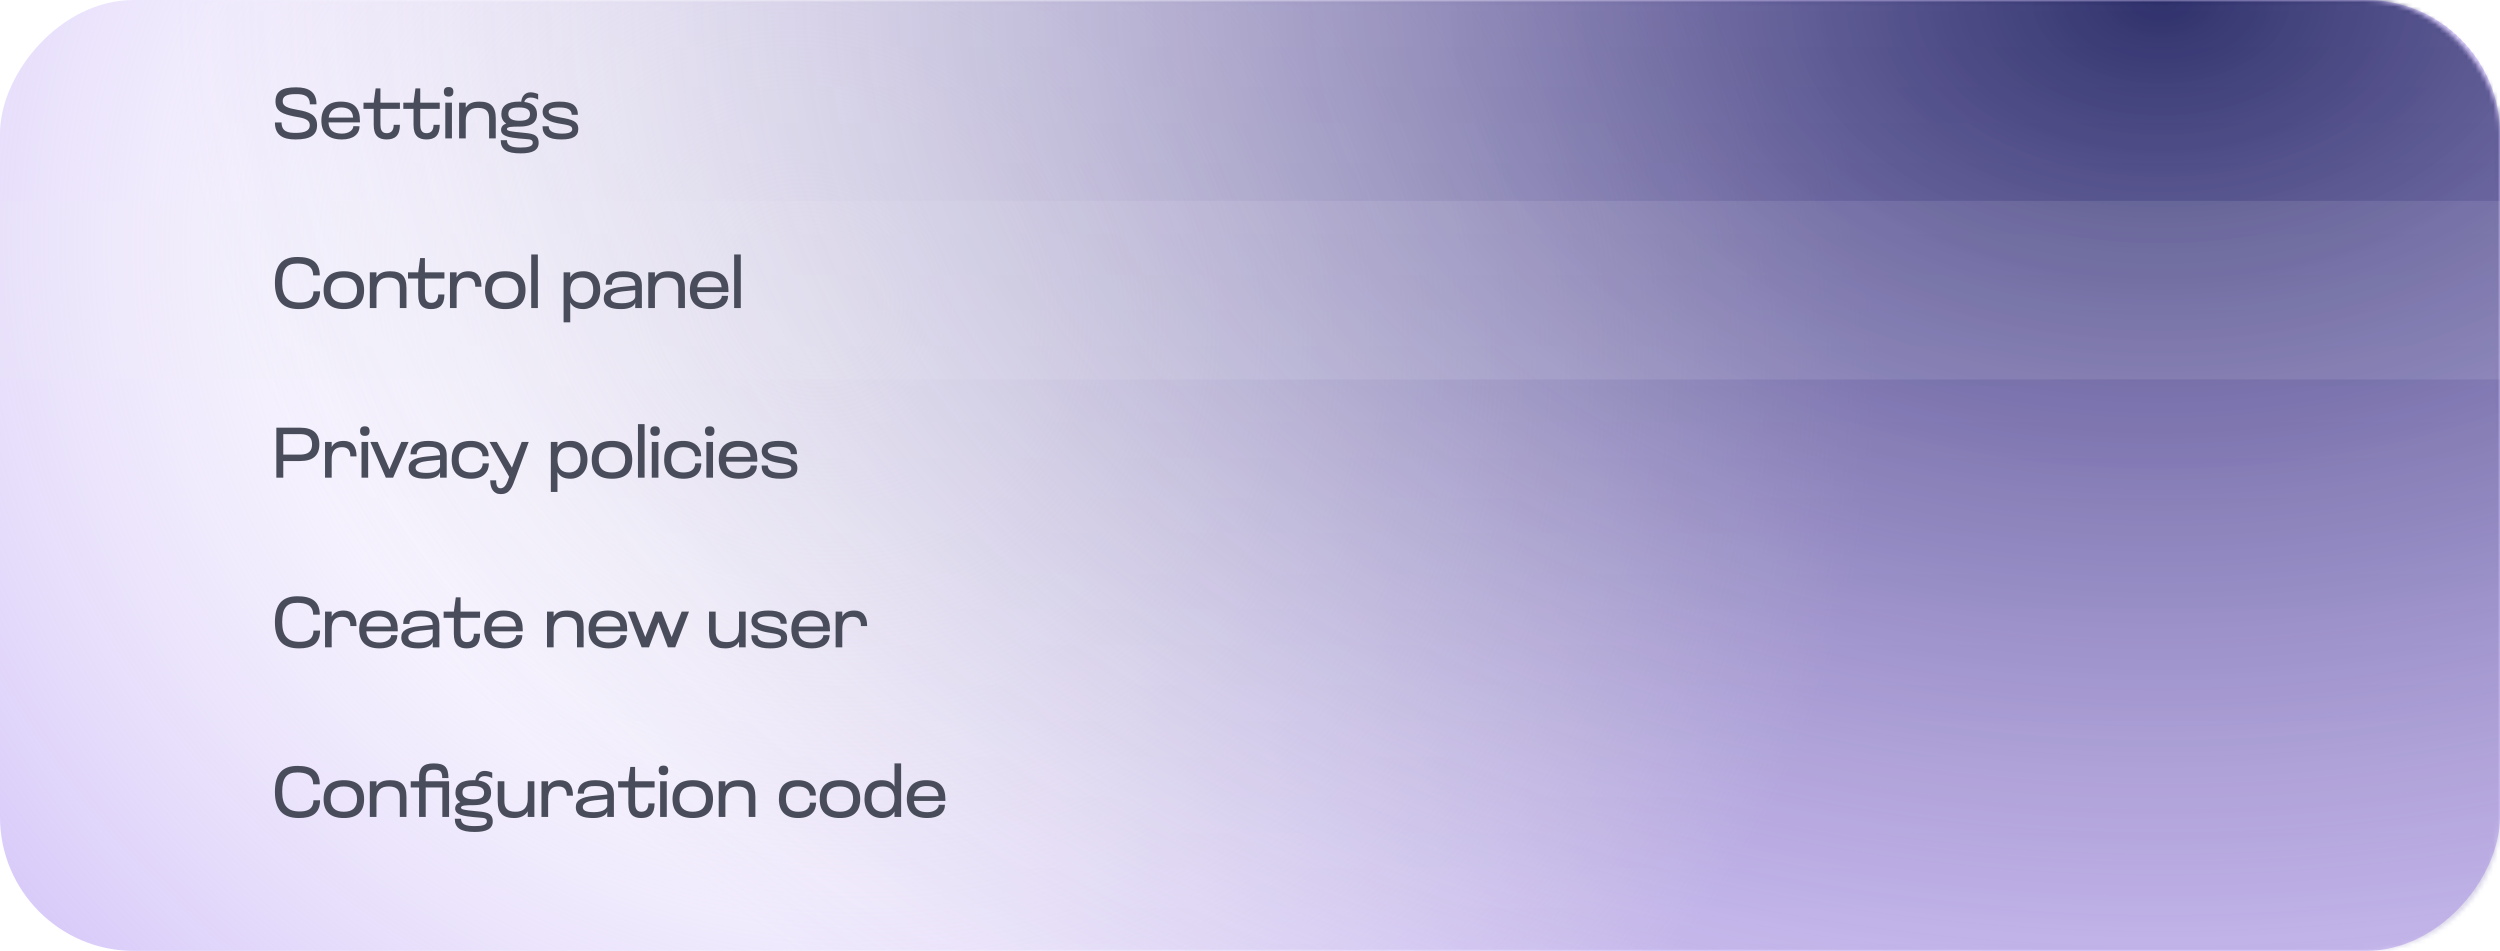 <svg width="560" height="213" viewBox="0 0 560 213" fill="none" xmlns="http://www.w3.org/2000/svg">
<rect width="560" height="213" rx="30" transform="matrix(-1 0 0 1 560 0)" fill="url(#paint0_radial_2059_474)"/>
<mask id="mask0_2059_474" style="mask-type:alpha" maskUnits="userSpaceOnUse" x="1" y="0" width="559" height="213">
<rect x="1" width="559" height="213" rx="30" fill="url(#paint1_linear_2059_474)"/>
<rect x="1.542" y="0.542" width="557.916" height="211.916" rx="29.458" stroke="url(#paint2_linear_2059_474)" stroke-opacity="0.2" stroke-width="1.084"/>
</mask>
<g mask="url(#mask0_2059_474)">
<g filter="url(#filter0_f_2059_474)">
<ellipse cx="447" cy="294.5" rx="447" ry="294.5" transform="matrix(-1 0 0 1 932 -295)" fill="url(#paint3_radial_2059_474)"/>
</g>
</g>
<path opacity="0.11" d="M560 45H0V85H560V45Z" fill="#F2F2FC"/>
<path d="M65.822 26.072C63.422 25.544 61.71 25.016 61.71 22.728C61.71 20.472 63.134 19.56 66.318 19.56C69.102 19.56 70.894 20.552 70.894 23.368H69.406C69.406 21.336 67.902 21.08 66.286 21.08C63.982 21.08 63.326 21.656 63.326 22.712C63.326 23.848 64.542 24.232 66.558 24.584C69.438 25.064 71.022 25.8 71.022 28.04C71.022 30.312 69.454 31.24 66.174 31.24C63.326 31.24 61.582 30.248 61.582 27.432H63.07C63.07 29.512 64.558 29.768 66.222 29.768C68.286 29.768 69.39 29.256 69.39 28.072C69.39 26.408 67.15 26.36 65.822 26.072ZM80.628 27.096V27.416H73.588C73.668 29.272 74.804 29.928 76.596 29.928C78.084 29.928 79.14 29.176 79.14 28.264L80.532 28.28C80.532 30.04 79.156 31.24 76.596 31.24C73.492 31.24 71.988 29.768 71.988 26.984C71.988 24.264 73.508 22.76 76.292 22.76C79.396 22.76 80.628 24.232 80.628 27.096ZM73.636 26.344H79.092C78.996 24.632 77.876 24.072 76.404 24.072C74.948 24.072 73.78 24.808 73.636 26.344ZM83.71 27.992V24.392H81.422V23H83.71L84.142 19.8H85.214V23H89.582V24.392H85.214V27.88C85.214 28.872 85.438 29.832 86.606 29.832C87.454 29.832 88.19 29.4 88.19 27.96H89.582C89.582 30.44 88.414 31.24 86.574 31.24C84.846 31.24 83.71 30.424 83.71 27.992ZM92.631 27.992V24.392H90.343V23H92.631L93.063 19.8H94.135V23H98.503V24.392H94.135V27.88C94.135 28.872 94.359 29.832 95.527 29.832C96.375 29.832 97.111 29.4 97.111 27.96H98.503C98.503 30.44 97.335 31.24 95.495 31.24C93.767 31.24 92.631 30.424 92.631 27.992ZM99.745 31V23H101.233V31H99.745ZM99.425 20.568C99.425 19.848 99.745 19.496 100.497 19.496C101.233 19.496 101.553 19.848 101.553 20.568C101.553 21.272 101.233 21.64 100.497 21.64C99.745 21.64 99.425 21.272 99.425 20.568ZM104.327 31H102.839V23H104.327V24.12C104.887 23.224 105.783 22.76 107.431 22.76C109.911 22.76 111.047 23.896 111.047 26.504V31H109.559V26.6C109.559 25.144 109.095 24.168 107.063 24.168C105.255 24.168 104.327 25.144 104.327 26.984V31ZM112.304 25.56C112.304 23.704 113.632 22.76 116.288 22.76C116.448 22.76 116.592 22.76 116.752 22.776C116.88 21.592 117.6 20.68 118.832 20.68C119.488 20.68 120.064 20.872 120.544 21.064V22.312C120.032 22.008 119.392 21.848 118.816 21.848C118.32 21.848 117.632 22.088 117.456 22.84C119.344 23.08 120.288 23.992 120.288 25.56C120.288 27.896 118.32 28.36 116.368 28.36C114.64 28.36 113.552 28.392 113.552 28.904C113.552 29.336 114.336 29.448 116.592 29.672C118.96 29.912 120.656 29.912 120.656 31.992C120.656 33.624 119.328 34.36 116.64 34.36C113.456 34.36 112.16 33.48 112.16 31.4H113.552C113.552 32.648 114.608 33.048 116.576 33.048C118.176 33.048 119.344 32.84 119.344 31.976C119.344 31 118.256 31.256 116.224 31.016C114.368 30.808 112.24 30.616 112.24 29.112C112.24 28.36 112.704 27.928 113.392 27.672C112.672 27.208 112.304 26.504 112.304 25.56ZM113.872 25.544C113.872 26.616 114.848 27.048 116.384 27.048C117.968 27.048 118.72 26.616 118.72 25.544C118.72 24.504 117.856 24.072 116.256 24.072C114.464 24.072 113.872 24.504 113.872 25.544ZM121.551 25.064C121.551 23.448 122.975 22.76 125.327 22.76C128.127 22.76 129.439 23.64 129.439 25.72H128.063C128.063 24.44 126.975 24.072 125.183 24.072C123.263 24.072 122.911 24.568 122.911 25.048C122.911 25.576 123.567 25.96 125.695 26.344C128.079 26.776 129.535 27.112 129.535 28.888C129.535 30.584 128.223 31.24 125.775 31.24C122.831 31.24 121.519 30.36 121.519 28.28H122.911C122.911 29.512 124.159 29.928 125.871 29.928C127.583 29.928 128.175 29.528 128.175 28.936C128.175 28.056 127.135 28.024 125.231 27.672C123.439 27.352 121.551 26.792 121.551 25.064Z" fill="#494D5B"/>
<path d="M66.99 69.24C63.262 69.24 61.582 67.32 61.582 63.384C61.582 59.448 63.134 57.56 66.638 57.56C69.806 57.56 71.63 58.712 71.63 61.688H70.142C70.142 59.432 68.302 59.032 66.59 59.032C64.094 59.032 63.214 60.344 63.214 63.368C63.214 66.456 64.446 67.768 67.102 67.768C68.574 67.768 70.206 67.448 70.206 65.256H71.694C71.694 68.232 69.822 69.24 66.99 69.24ZM72.488 65C72.488 62.216 73.96 60.76 77.016 60.76C80.072 60.76 81.56 62.216 81.56 65C81.56 67.784 80.072 69.24 77.016 69.24C73.96 69.24 72.488 67.784 72.488 65ZM74.056 65C74.056 66.856 75.016 67.832 77.016 67.832C79.016 67.832 79.976 66.856 79.976 65C79.976 63.144 79.016 62.168 77.016 62.168C75 62.168 74.056 63.144 74.056 65ZM84.327 69H82.839V61H84.327V62.12C84.887 61.224 85.783 60.76 87.431 60.76C89.911 60.76 91.047 61.896 91.047 64.504V69H89.559V64.6C89.559 63.144 89.095 62.168 87.063 62.168C85.255 62.168 84.327 63.144 84.327 64.984V69ZM93.678 65.992V62.392H91.39V61H93.678L94.11 57.8H95.182V61H99.55V62.392H95.182V65.88C95.182 66.872 95.406 67.832 96.574 67.832C97.422 67.832 98.158 67.4 98.158 65.96H99.55C99.55 68.44 98.382 69.24 96.542 69.24C94.814 69.24 93.678 68.424 93.678 65.992ZM102.28 69H100.792V61H102.28V62.136C102.744 61.256 103.592 60.76 104.968 60.76C106.872 60.76 107.848 61.944 107.848 64.232H106.456C106.456 62.968 106.024 62.168 104.568 62.168C103.144 62.168 102.28 62.936 102.28 64.856V69ZM108.644 65C108.644 62.216 110.116 60.76 113.172 60.76C116.228 60.76 117.716 62.216 117.716 65C117.716 67.784 116.228 69.24 113.172 69.24C110.116 69.24 108.644 67.784 108.644 65ZM110.212 65C110.212 66.856 111.172 67.832 113.172 67.832C115.172 67.832 116.132 66.856 116.132 65C116.132 63.144 115.172 62.168 113.172 62.168C111.156 62.168 110.212 63.144 110.212 65ZM120.483 69H118.995V57H120.483V69ZM127.733 72.2H126.245V61H127.733V62.152C128.245 61.24 129.157 60.76 130.725 60.76C132.917 60.76 134.453 62.216 134.453 65C134.453 67.784 132.629 69.24 130.661 69.24C129.125 69.24 128.245 68.696 127.733 67.752V72.2ZM132.885 64.984C132.885 63.144 132.101 62.168 130.341 62.168C128.661 62.168 127.733 63.096 127.733 64.984C127.733 66.888 128.661 67.832 130.341 67.832C131.845 67.832 132.885 66.84 132.885 64.984ZM142.29 69V67.768C142.098 68.568 141.09 69.24 139.154 69.24C136.802 69.24 135.25 68.712 135.25 66.776C135.25 65.208 136.546 64.552 139.282 64.264L142.29 63.96V63.88C142.29 62.184 140.722 62.072 139.65 62.072C138.482 62.072 137.074 62.184 137.074 63.768H135.682C135.682 61.64 137.202 60.76 139.634 60.76C142.402 60.76 143.778 61.688 143.778 64.056V69H142.29ZM142.29 66.456V64.984L139.442 65.272C138.098 65.416 136.818 65.816 136.818 66.744C136.818 67.448 137.282 67.928 139.314 67.928C141.602 67.928 142.29 66.952 142.29 66.456ZM146.702 69H145.214V61H146.702V62.12C147.262 61.224 148.158 60.76 149.806 60.76C152.286 60.76 153.422 61.896 153.422 64.504V69H151.934V64.6C151.934 63.144 151.47 62.168 149.438 62.168C147.63 62.168 146.702 63.144 146.702 64.984V69ZM163.175 65.096V65.416H156.135C156.215 67.272 157.351 67.928 159.143 67.928C160.631 67.928 161.687 67.176 161.687 66.264L163.079 66.28C163.079 68.04 161.703 69.24 159.143 69.24C156.039 69.24 154.535 67.768 154.535 64.984C154.535 62.264 156.055 60.76 158.839 60.76C161.943 60.76 163.175 62.232 163.175 65.096ZM156.183 64.344H161.639C161.543 62.632 160.423 62.072 158.951 62.072C157.495 62.072 156.327 62.808 156.183 64.344ZM165.936 69H164.448V57H165.936V69Z" fill="#494D5B"/>
<path d="M61.902 107V95.8H67.214C70.11 95.8 71.534 97.064 71.534 99.528C71.534 102.008 70.142 103.272 67.214 103.272H63.454V107H61.902ZM63.454 101.832H67.198C69.086 101.832 69.902 101.064 69.902 99.528C69.902 98.008 69.086 97.24 67.198 97.24H63.454V101.832ZM74.296 107H72.808V99H74.296V100.136C74.76 99.256 75.608 98.76 76.984 98.76C78.888 98.76 79.864 99.944 79.864 102.232H78.472C78.472 100.968 78.04 100.168 76.584 100.168C75.16 100.168 74.296 100.936 74.296 102.856V107ZM80.98 107V99H82.468V107H80.98ZM80.66 96.568C80.66 95.848 80.98 95.496 81.732 95.496C82.468 95.496 82.788 95.848 82.788 96.568C82.788 97.272 82.468 97.64 81.732 97.64C80.98 97.64 80.66 97.272 80.66 96.568ZM86.425 107L82.953 99H84.601L87.241 105.128L89.881 99H91.529L88.057 107H86.425ZM98.571 107V105.768C98.379 106.568 97.371 107.24 95.435 107.24C93.083 107.24 91.531 106.712 91.531 104.776C91.531 103.208 92.827 102.552 95.563 102.264L98.571 101.96V101.88C98.571 100.184 97.003 100.072 95.931 100.072C94.763 100.072 93.355 100.184 93.355 101.768H91.963C91.963 99.64 93.483 98.76 95.915 98.76C98.683 98.76 100.059 99.688 100.059 102.056V107H98.571ZM98.571 104.456V102.984L95.723 103.272C94.379 103.416 93.099 103.816 93.099 104.744C93.099 105.448 93.563 105.928 95.595 105.928C97.883 105.928 98.571 104.952 98.571 104.456ZM105.495 98.76C108.103 98.76 109.463 100.28 109.463 102.2H108.087C108.087 101.032 107.271 100.168 105.463 100.168C103.863 100.168 102.743 100.904 102.743 102.968C102.743 105.128 103.975 105.832 105.495 105.832C107.351 105.832 108.119 104.968 108.119 103.8H109.511C109.511 105.72 108.295 107.24 105.527 107.24C102.679 107.24 101.175 105.784 101.175 103C101.175 100.184 102.471 98.76 105.495 98.76ZM115.569 106.808C114.689 109.224 114.209 110.68 112.177 110.68C110.497 110.68 109.809 109.352 109.809 107.592H111.137C111.137 109.048 111.569 109.368 112.129 109.368C112.945 109.368 113.409 108.584 113.745 107.672L114.049 106.808L109.649 99H111.297L114.673 104.744L116.865 99H118.433L115.569 106.808ZM124.874 110.2H123.386V99H124.874V100.152C125.386 99.24 126.298 98.76 127.866 98.76C130.058 98.76 131.594 100.216 131.594 103C131.594 105.784 129.77 107.24 127.802 107.24C126.266 107.24 125.386 106.696 124.874 105.752V110.2ZM130.026 102.984C130.026 101.144 129.242 100.168 127.482 100.168C125.802 100.168 124.874 101.096 124.874 102.984C124.874 104.888 125.802 105.832 127.482 105.832C128.986 105.832 130.026 104.84 130.026 102.984ZM132.55 103C132.55 100.216 134.022 98.76 137.078 98.76C140.134 98.76 141.622 100.216 141.622 103C141.622 105.784 140.134 107.24 137.078 107.24C134.022 107.24 132.55 105.784 132.55 103ZM134.118 103C134.118 104.856 135.078 105.832 137.078 105.832C139.078 105.832 140.038 104.856 140.038 103C140.038 101.144 139.078 100.168 137.078 100.168C135.062 100.168 134.118 101.144 134.118 103ZM144.39 107H142.902V95H144.39V107ZM145.995 107V99H147.483V107H145.995ZM145.675 96.568C145.675 95.848 145.995 95.496 146.747 95.496C147.483 95.496 147.803 95.848 147.803 96.568C147.803 97.272 147.483 97.64 146.747 97.64C145.995 97.64 145.675 97.272 145.675 96.568ZM153.089 98.76C155.697 98.76 157.057 100.28 157.057 102.2H155.681C155.681 101.032 154.865 100.168 153.057 100.168C151.457 100.168 150.337 100.904 150.337 102.968C150.337 105.128 151.569 105.832 153.089 105.832C154.945 105.832 155.713 104.968 155.713 103.8H157.105C157.105 105.72 155.889 107.24 153.121 107.24C150.273 107.24 148.769 105.784 148.769 103C148.769 100.184 150.065 98.76 153.089 98.76ZM158.23 107V99H159.718V107H158.23ZM157.91 96.568C157.91 95.848 158.23 95.496 158.982 95.496C159.718 95.496 160.038 95.848 160.038 96.568C160.038 97.272 159.718 97.64 158.982 97.64C158.23 97.64 157.91 97.272 157.91 96.568ZM169.643 103.096V103.416H162.603C162.683 105.272 163.819 105.928 165.611 105.928C167.099 105.928 168.155 105.176 168.155 104.264L169.547 104.28C169.547 106.04 168.171 107.24 165.611 107.24C162.507 107.24 161.003 105.768 161.003 102.984C161.003 100.264 162.523 98.76 165.307 98.76C168.411 98.76 169.643 100.232 169.643 103.096ZM162.651 102.344H168.107C168.011 100.632 166.891 100.072 165.419 100.072C163.963 100.072 162.795 100.808 162.651 102.344ZM170.629 101.064C170.629 99.448 172.053 98.76 174.405 98.76C177.205 98.76 178.517 99.64 178.517 101.72H177.141C177.141 100.44 176.053 100.072 174.261 100.072C172.341 100.072 171.989 100.568 171.989 101.048C171.989 101.576 172.645 101.96 174.773 102.344C177.157 102.776 178.613 103.112 178.613 104.888C178.613 106.584 177.301 107.24 174.853 107.24C171.909 107.24 170.597 106.36 170.597 104.28H171.989C171.989 105.512 173.237 105.928 174.949 105.928C176.661 105.928 177.253 105.528 177.253 104.936C177.253 104.056 176.213 104.024 174.309 103.672C172.517 103.352 170.629 102.792 170.629 101.064Z" fill="#494D5B"/>
<path d="M66.99 145.24C63.262 145.24 61.582 143.32 61.582 139.384C61.582 135.448 63.134 133.56 66.638 133.56C69.806 133.56 71.63 134.712 71.63 137.688H70.142C70.142 135.432 68.302 135.032 66.59 135.032C64.094 135.032 63.214 136.344 63.214 139.368C63.214 142.456 64.446 143.768 67.102 143.768C68.574 143.768 70.206 143.448 70.206 141.256H71.694C71.694 144.232 69.822 145.24 66.99 145.24ZM74.296 145H72.808V137H74.296V138.136C74.76 137.256 75.608 136.76 76.984 136.76C78.888 136.76 79.864 137.944 79.864 140.232H78.472C78.472 138.968 78.04 138.168 76.584 138.168C75.16 138.168 74.296 138.936 74.296 140.856V145ZM89.097 141.096V141.416H82.057C82.137 143.272 83.273 143.928 85.065 143.928C86.553 143.928 87.609 143.176 87.609 142.264L89.001 142.28C89.001 144.04 87.625 145.24 85.065 145.24C81.961 145.24 80.457 143.768 80.457 140.984C80.457 138.264 81.977 136.76 84.761 136.76C87.865 136.76 89.097 138.232 89.097 141.096ZM82.105 140.344H87.561C87.465 138.632 86.345 138.072 84.873 138.072C83.417 138.072 82.249 138.808 82.105 140.344ZM96.93 145V143.768C96.738 144.568 95.73 145.24 93.794 145.24C91.442 145.24 89.89 144.712 89.89 142.776C89.89 141.208 91.186 140.552 93.922 140.264L96.93 139.96V139.88C96.93 138.184 95.362 138.072 94.29 138.072C93.122 138.072 91.714 138.184 91.714 139.768H90.322C90.322 137.64 91.842 136.76 94.274 136.76C97.042 136.76 98.418 137.688 98.418 140.056V145H96.93ZM96.93 142.456V140.984L94.082 141.272C92.738 141.416 91.458 141.816 91.458 142.744C91.458 143.448 91.922 143.928 93.954 143.928C96.242 143.928 96.93 142.952 96.93 142.456ZM101.663 141.992V138.392H99.375V137H101.663L102.095 133.8H103.167V137H107.535V138.392H103.167V141.88C103.167 142.872 103.391 143.832 104.559 143.832C105.407 143.832 106.143 143.4 106.143 141.96H107.535C107.535 144.44 106.367 145.24 104.527 145.24C102.799 145.24 101.663 144.424 101.663 141.992ZM117.097 141.096V141.416H110.057C110.137 143.272 111.273 143.928 113.065 143.928C114.553 143.928 115.609 143.176 115.609 142.264L117.001 142.28C117.001 144.04 115.625 145.24 113.065 145.24C109.961 145.24 108.457 143.768 108.457 140.984C108.457 138.264 109.977 136.76 112.761 136.76C115.865 136.76 117.097 138.232 117.097 141.096ZM110.105 140.344H115.561C115.465 138.632 114.345 138.072 112.873 138.072C111.417 138.072 110.249 138.808 110.105 140.344ZM124.015 145H122.527V137H124.015V138.12C124.575 137.224 125.471 136.76 127.119 136.76C129.599 136.76 130.735 137.896 130.735 140.504V145H129.247V140.6C129.247 139.144 128.783 138.168 126.751 138.168C124.943 138.168 124.015 139.144 124.015 140.984V145ZM140.487 141.096V141.416H133.447C133.527 143.272 134.663 143.928 136.455 143.928C137.943 143.928 138.999 143.176 138.999 142.264L140.391 142.28C140.391 144.04 139.015 145.24 136.455 145.24C133.351 145.24 131.847 143.768 131.847 140.984C131.847 138.264 133.367 136.76 136.151 136.76C139.255 136.76 140.487 138.232 140.487 141.096ZM133.495 140.344H138.951C138.855 138.632 137.735 138.072 136.263 138.072C134.807 138.072 133.639 138.808 133.495 140.344ZM143.729 145L140.641 137H142.289L144.545 142.696L146.769 137H148.209L150.449 142.696L152.689 137H154.337L151.249 145H149.601L147.489 139.368L145.377 145H143.729ZM158.82 137H160.308V141.4C160.308 142.856 160.772 143.832 162.804 143.832C164.612 143.832 165.54 142.856 165.54 141.016V137H167.028V145H165.54V143.736C165.012 144.632 164.068 145.24 162.468 145.24C159.972 145.24 158.82 144.104 158.82 141.496V137ZM168.332 139.064C168.332 137.448 169.756 136.76 172.108 136.76C174.908 136.76 176.22 137.64 176.22 139.72H174.844C174.844 138.44 173.756 138.072 171.964 138.072C170.044 138.072 169.692 138.568 169.692 139.048C169.692 139.576 170.348 139.96 172.476 140.344C174.86 140.776 176.316 141.112 176.316 142.888C176.316 144.584 175.004 145.24 172.556 145.24C169.612 145.24 168.3 144.36 168.3 142.28H169.692C169.692 143.512 170.94 143.928 172.652 143.928C174.364 143.928 174.956 143.528 174.956 142.936C174.956 142.056 173.916 142.024 172.012 141.672C170.22 141.352 168.332 140.792 168.332 139.064ZM185.909 141.096V141.416H178.869C178.949 143.272 180.085 143.928 181.877 143.928C183.365 143.928 184.421 143.176 184.421 142.264L185.813 142.28C185.813 144.04 184.437 145.24 181.877 145.24C178.773 145.24 177.269 143.768 177.269 140.984C177.269 138.264 178.789 136.76 181.573 136.76C184.677 136.76 185.909 138.232 185.909 141.096ZM178.917 140.344H184.373C184.277 138.632 183.157 138.072 181.685 138.072C180.229 138.072 179.061 138.808 178.917 140.344ZM188.671 145H187.183V137H188.671V138.136C189.135 137.256 189.983 136.76 191.359 136.76C193.263 136.76 194.239 137.944 194.239 140.232H192.847C192.847 138.968 192.415 138.168 190.959 138.168C189.535 138.168 188.671 138.936 188.671 140.856V145Z" fill="#494D5B"/>
<path d="M66.99 183.24C63.262 183.24 61.582 181.32 61.582 177.384C61.582 173.448 63.134 171.56 66.638 171.56C69.806 171.56 71.63 172.712 71.63 175.688H70.142C70.142 173.432 68.302 173.032 66.59 173.032C64.094 173.032 63.214 174.344 63.214 177.368C63.214 180.456 64.446 181.768 67.102 181.768C68.574 181.768 70.206 181.448 70.206 179.256H71.694C71.694 182.232 69.822 183.24 66.99 183.24ZM72.488 179C72.488 176.216 73.96 174.76 77.016 174.76C80.072 174.76 81.56 176.216 81.56 179C81.56 181.784 80.072 183.24 77.016 183.24C73.96 183.24 72.488 181.784 72.488 179ZM74.056 179C74.056 180.856 75.016 181.832 77.016 181.832C79.016 181.832 79.976 180.856 79.976 179C79.976 177.144 79.016 176.168 77.016 176.168C75 176.168 74.056 177.144 74.056 179ZM84.327 183H82.839V175H84.327V176.12C84.887 175.224 85.783 174.76 87.431 174.76C89.911 174.76 91.047 175.896 91.047 178.504V183H89.559V178.6C89.559 177.144 89.095 176.168 87.063 176.168C85.255 176.168 84.327 177.144 84.327 178.984V183ZM93.872 174.2C93.872 172.056 94.704 171 97.136 171C99.568 171 100.448 171.8 100.448 174.28H99.056C99.056 172.888 98.656 172.408 97.296 172.408C95.808 172.408 95.36 172.808 95.36 174.2V175H100.592V183H99.088V176.392H95.36V183H93.872V176.392H92V175H93.872V174.2ZM102.022 177.56C102.022 175.704 103.35 174.76 106.006 174.76C106.166 174.76 106.31 174.76 106.47 174.776C106.598 173.592 107.318 172.68 108.55 172.68C109.206 172.68 109.782 172.872 110.262 173.064V174.312C109.75 174.008 109.11 173.848 108.534 173.848C108.038 173.848 107.35 174.088 107.174 174.84C109.062 175.08 110.006 175.992 110.006 177.56C110.006 179.896 108.038 180.36 106.086 180.36C104.358 180.36 103.27 180.392 103.27 180.904C103.27 181.336 104.054 181.448 106.31 181.672C108.678 181.912 110.374 181.912 110.374 183.992C110.374 185.624 109.046 186.36 106.358 186.36C103.174 186.36 101.878 185.48 101.878 183.4H103.27C103.27 184.648 104.326 185.048 106.294 185.048C107.894 185.048 109.062 184.84 109.062 183.976C109.062 183 107.974 183.256 105.942 183.016C104.086 182.808 101.958 182.616 101.958 181.112C101.958 180.36 102.422 179.928 103.11 179.672C102.39 179.208 102.022 178.504 102.022 177.56ZM103.59 177.544C103.59 178.616 104.566 179.048 106.102 179.048C107.686 179.048 108.438 178.616 108.438 177.544C108.438 176.504 107.574 176.072 105.974 176.072C104.182 176.072 103.59 176.504 103.59 177.544ZM111.492 175H112.98V179.4C112.98 180.856 113.444 181.832 115.476 181.832C117.284 181.832 118.212 180.856 118.212 179.016V175H119.7V183H118.212V181.736C117.684 182.632 116.74 183.24 115.14 183.24C112.644 183.24 111.492 182.104 111.492 179.496V175ZM122.78 183H121.292V175H122.78V176.136C123.244 175.256 124.092 174.76 125.468 174.76C127.372 174.76 128.348 175.944 128.348 178.232H126.956C126.956 176.968 126.524 176.168 125.068 176.168C123.644 176.168 122.78 176.936 122.78 178.856V183ZM136.024 183V181.768C135.832 182.568 134.824 183.24 132.888 183.24C130.536 183.24 128.984 182.712 128.984 180.776C128.984 179.208 130.28 178.552 133.016 178.264L136.024 177.96V177.88C136.024 176.184 134.456 176.072 133.384 176.072C132.216 176.072 130.808 176.184 130.808 177.768H129.416C129.416 175.64 130.936 174.76 133.368 174.76C136.136 174.76 137.512 175.688 137.512 178.056V183H136.024ZM136.024 180.456V178.984L133.176 179.272C131.832 179.416 130.552 179.816 130.552 180.744C130.552 181.448 131.016 181.928 133.048 181.928C135.336 181.928 136.024 180.952 136.024 180.456ZM140.756 179.992V176.392H138.468V175H140.756L141.188 171.8H142.26V175H146.628V176.392H142.26V179.88C142.26 180.872 142.484 181.832 143.652 181.832C144.5 181.832 145.236 181.4 145.236 179.96H146.628C146.628 182.44 145.46 183.24 143.62 183.24C141.892 183.24 140.756 182.424 140.756 179.992ZM147.87 183V175H149.358V183H147.87ZM147.55 172.568C147.55 171.848 147.87 171.496 148.622 171.496C149.358 171.496 149.678 171.848 149.678 172.568C149.678 173.272 149.358 173.64 148.622 173.64C147.87 173.64 147.55 173.272 147.55 172.568ZM150.644 179C150.644 176.216 152.116 174.76 155.172 174.76C158.228 174.76 159.716 176.216 159.716 179C159.716 181.784 158.228 183.24 155.172 183.24C152.116 183.24 150.644 181.784 150.644 179ZM152.212 179C152.212 180.856 153.172 181.832 155.172 181.832C157.172 181.832 158.132 180.856 158.132 179C158.132 177.144 157.172 176.168 155.172 176.168C153.156 176.168 152.212 177.144 152.212 179ZM162.483 183H160.995V175H162.483V176.12C163.043 175.224 163.939 174.76 165.587 174.76C168.067 174.76 169.203 175.896 169.203 178.504V183H167.715V178.6C167.715 177.144 167.251 176.168 165.219 176.168C163.411 176.168 162.483 177.144 162.483 178.984V183ZM178.792 174.76C181.4 174.76 182.76 176.28 182.76 178.2H181.384C181.384 177.032 180.568 176.168 178.76 176.168C177.16 176.168 176.04 176.904 176.04 178.968C176.04 181.128 177.272 181.832 178.792 181.832C180.648 181.832 181.416 180.968 181.416 179.8H182.808C182.808 181.72 181.592 183.24 178.824 183.24C175.976 183.24 174.472 181.784 174.472 179C174.472 176.184 175.768 174.76 178.792 174.76ZM183.613 179C183.613 176.216 185.085 174.76 188.141 174.76C191.197 174.76 192.685 176.216 192.685 179C192.685 181.784 191.197 183.24 188.141 183.24C185.085 183.24 183.613 181.784 183.613 179ZM185.181 179C185.181 180.856 186.141 181.832 188.141 181.832C190.141 181.832 191.101 180.856 191.101 179C191.101 177.144 190.141 176.168 188.141 176.168C186.125 176.168 185.181 177.144 185.181 179ZM200.364 183V181.768C199.9 182.664 199.036 183.24 197.5 183.24C195.292 183.24 193.644 181.784 193.644 179C193.644 176.216 195.004 174.76 197.436 174.76C199.004 174.76 199.9 175.272 200.364 176.184V171H201.852V183H200.364ZM195.212 178.984C195.212 180.84 196.092 181.832 197.756 181.832C199.484 181.832 200.364 180.84 200.364 178.984C200.364 177.144 199.484 176.168 197.756 176.168C195.836 176.168 195.212 177.144 195.212 178.984ZM211.768 179.096V179.416H204.728C204.808 181.272 205.944 181.928 207.736 181.928C209.224 181.928 210.28 181.176 210.28 180.264L211.672 180.28C211.672 182.04 210.296 183.24 207.736 183.24C204.632 183.24 203.128 181.768 203.128 178.984C203.128 176.264 204.648 174.76 207.432 174.76C210.536 174.76 211.768 176.232 211.768 179.096ZM204.776 178.344H210.232C210.136 176.632 209.016 176.072 207.544 176.072C206.088 176.072 204.92 176.808 204.776 178.344Z" fill="#494D5B"/>
<defs>
<filter id="filter0_f_2059_474" x="18.5" y="-314.5" width="933" height="628" filterUnits="userSpaceOnUse" color-interpolation-filters="sRGB">
<feFlood flood-opacity="0" result="BackgroundImageFix"/>
<feBlend mode="normal" in="SourceGraphic" in2="BackgroundImageFix" result="shape"/>
<feGaussianBlur stdDeviation="9.75" result="effect1_foregroundBlur_2059_474"/>
</filter>
<radialGradient id="paint0_radial_2059_474" cx="0" cy="0" r="1" gradientUnits="userSpaceOnUse" gradientTransform="translate(377.961 66.012) rotate(150.833) scale(243.807 220.62)">
<stop stop-color="white" stop-opacity="0"/>
<stop offset="1" stop-color="#D8CAF9"/>
</radialGradient>
<linearGradient id="paint1_linear_2059_474" x1="280.5" y1="290.716" x2="280.5" y2="-192.851" gradientUnits="userSpaceOnUse">
<stop stop-color="#FFDDC9"/>
<stop offset="0.75" stop-color="white" stop-opacity="0.83"/>
</linearGradient>
<linearGradient id="paint2_linear_2059_474" x1="280.5" y1="0" x2="280.5" y2="213" gradientUnits="userSpaceOnUse">
<stop stop-color="#A993DB"/>
<stop offset="1" stop-color="#A993DB" stop-opacity="0"/>
</linearGradient>
<radialGradient id="paint3_radial_2059_474" cx="0" cy="0" r="1" gradientUnits="userSpaceOnUse" gradientTransform="translate(447 294.5) rotate(90) scale(294.5 447)">
<stop stop-color="#151A56"/>
<stop offset="1" stop-color="#A993DB" stop-opacity="0"/>
</radialGradient>
</defs>
</svg>
